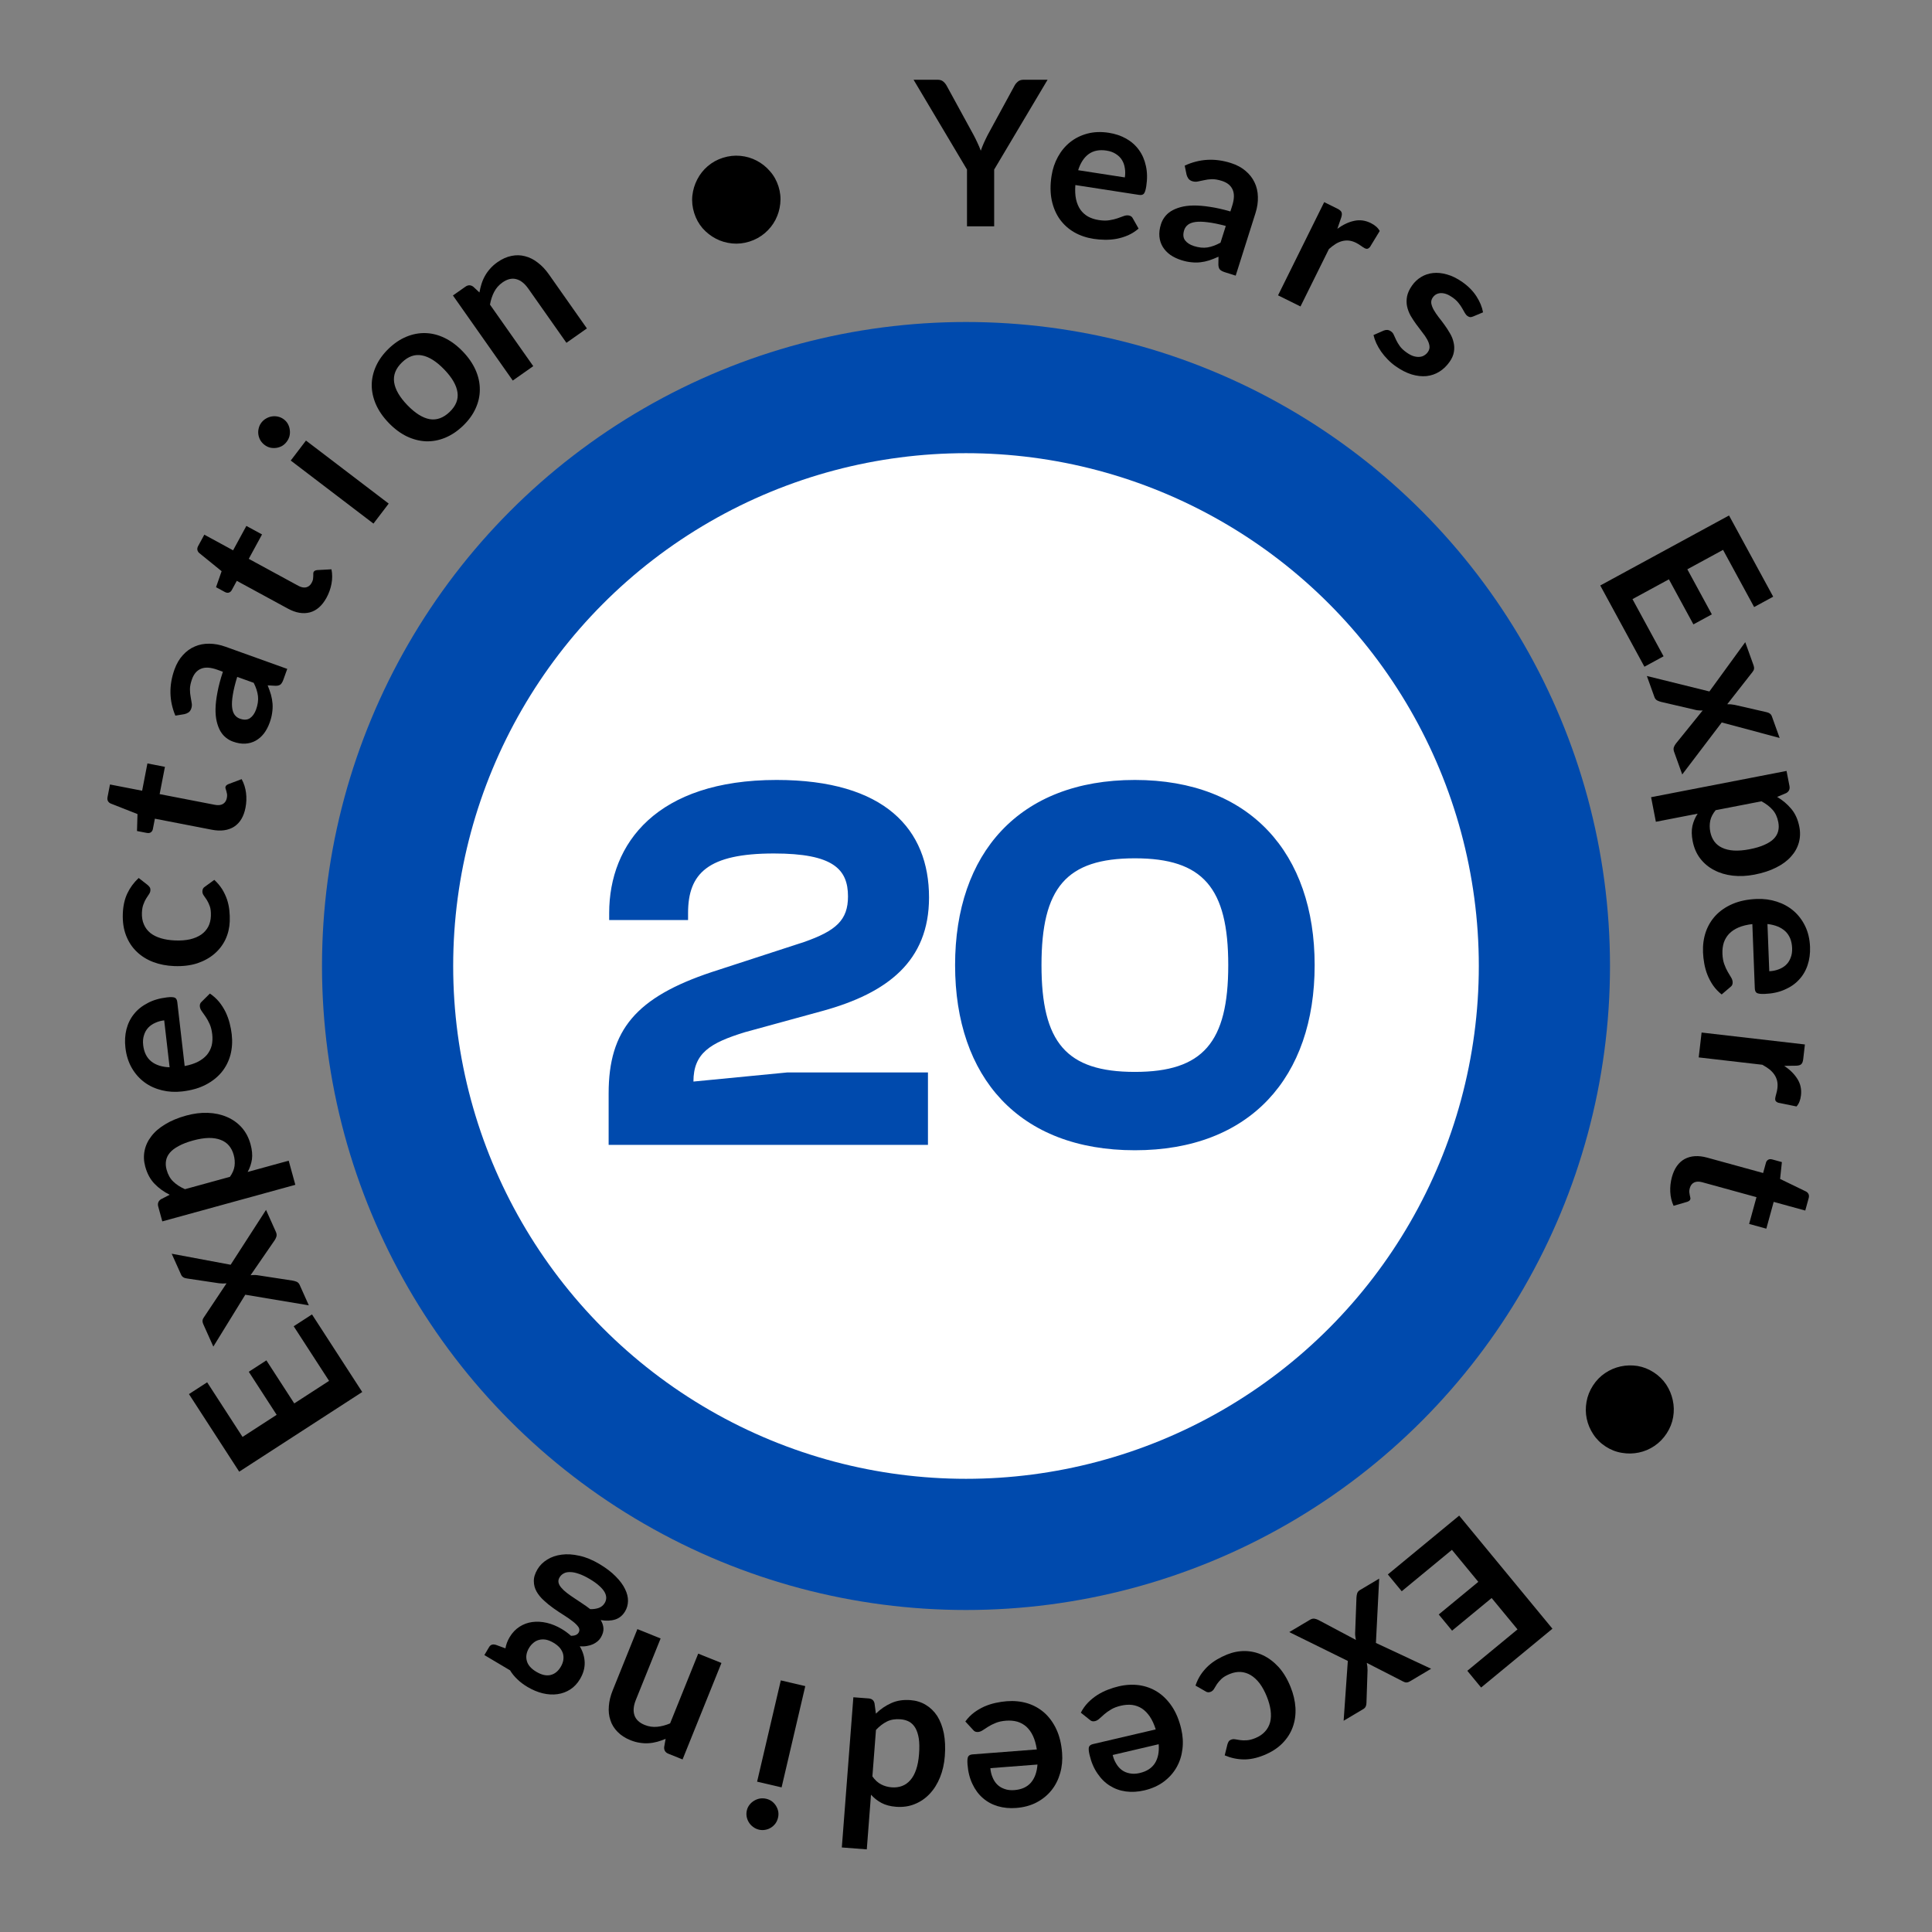 <svg xmlns="http://www.w3.org/2000/svg" width="162" height="162" viewBox="0 0 162 162" fill="none"><rect x="0" y="0" width="162" height="162" fill="#808080" stroke="none"/><circle cx="81" cy="81" r="54" fill="#004AAD"></circle><circle cx="81" cy="81" r="43" fill="white"></circle><path d="M77.81 96H51.035V91.68C51.035 86.37 53.33 83.625 59.675 81.51L67.415 78.99C70.115 78.045 71.105 77.145 71.105 75.165C71.105 72.87 69.845 71.565 64.895 71.565C59.36 71.565 57.695 73.23 57.695 76.56V77.145H51.08V76.56C51.08 70.71 55.085 65.4 65.12 65.4C74.21 65.4 77.9 69.54 77.9 75.255C77.9 80.61 74.39 83.265 69.035 84.75L62.465 86.55C59.54 87.45 58.145 88.305 58.145 90.69L66.02 89.925H77.81V96ZM95.16 96.45C85.44 96.45 80.085 90.33 80.085 80.925C80.085 71.565 85.44 65.4 95.16 65.4C104.835 65.4 110.235 71.565 110.235 80.925C110.235 90.33 104.835 96.45 95.16 96.45ZM95.16 89.88C100.875 89.88 102.99 87.405 102.99 80.925C102.99 74.445 100.875 71.97 95.16 71.97C89.4 71.97 87.33 74.445 87.33 80.925C87.33 87.405 89.4 89.88 95.16 89.88Z" fill="#004AAD"></path><path d="M83.362 14.218V18.978H81.084V14.218L76.604 6.687H78.619C78.817 6.687 78.973 6.736 79.086 6.832C79.205 6.928 79.305 7.05 79.384 7.197L81.628 11.303C81.758 11.546 81.871 11.776 81.968 11.991C82.07 12.207 82.16 12.422 82.24 12.637C82.314 12.422 82.398 12.207 82.495 11.991C82.591 11.776 82.702 11.546 82.826 11.303L85.062 7.197C85.124 7.073 85.218 6.957 85.342 6.849C85.467 6.741 85.626 6.687 85.818 6.687H87.841L83.362 14.218Z" fill="black"></path><path d="M94.32 14.877C94.361 14.608 94.361 14.35 94.319 14.103C94.283 13.851 94.204 13.623 94.08 13.421C93.957 13.218 93.785 13.048 93.566 12.911C93.352 12.769 93.092 12.675 92.784 12.627C92.184 12.534 91.685 12.632 91.285 12.92C90.891 13.209 90.597 13.66 90.405 14.272L94.32 14.877ZM90.17 15.517C90.135 15.965 90.154 16.361 90.227 16.704C90.301 17.043 90.423 17.334 90.591 17.578C90.761 17.816 90.975 18.01 91.233 18.159C91.497 18.302 91.797 18.401 92.133 18.452C92.469 18.504 92.764 18.51 93.017 18.468C93.275 18.428 93.501 18.374 93.695 18.307C93.895 18.24 94.068 18.178 94.215 18.12C94.367 18.063 94.507 18.045 94.636 18.065C94.809 18.092 94.928 18.176 94.992 18.318L95.472 19.166C95.201 19.399 94.908 19.586 94.594 19.727C94.281 19.862 93.959 19.961 93.628 20.025C93.303 20.084 92.975 20.11 92.644 20.105C92.317 20.101 92.003 20.075 91.701 20.028C91.102 19.936 90.559 19.752 90.075 19.476C89.59 19.195 89.188 18.832 88.867 18.387C88.546 17.936 88.321 17.408 88.191 16.803C88.062 16.192 88.055 15.509 88.172 14.753C88.263 14.165 88.443 13.628 88.713 13.142C88.984 12.651 89.326 12.242 89.737 11.915C90.155 11.585 90.636 11.346 91.181 11.201C91.73 11.057 92.327 11.034 92.971 11.134C93.515 11.217 94.002 11.382 94.435 11.626C94.867 11.871 95.223 12.187 95.501 12.574C95.781 12.955 95.975 13.404 96.085 13.919C96.201 14.431 96.211 14.997 96.115 15.618C96.066 15.932 96 16.14 95.915 16.241C95.832 16.337 95.695 16.371 95.504 16.341L90.17 15.517Z" fill="black"></path><path d="M102.784 18.946C102.198 18.79 101.695 18.687 101.277 18.638C100.86 18.583 100.515 18.575 100.241 18.613C99.968 18.652 99.756 18.73 99.605 18.849C99.455 18.968 99.351 19.116 99.295 19.294C99.184 19.646 99.207 19.929 99.364 20.146C99.527 20.364 99.776 20.526 100.111 20.632C100.522 20.762 100.898 20.801 101.242 20.749C101.592 20.693 101.958 20.559 102.341 20.348L102.784 18.946ZM99.339 13.888C100.572 13.315 101.861 13.242 103.206 13.668C103.693 13.821 104.102 14.04 104.434 14.323C104.768 14.602 105.022 14.926 105.196 15.296C105.372 15.661 105.465 16.061 105.475 16.498C105.491 16.937 105.425 17.392 105.276 17.862L103.614 23.113L102.706 22.826C102.517 22.766 102.38 22.693 102.294 22.606C102.211 22.515 102.166 22.373 102.162 22.181L102.173 21.525C101.902 21.647 101.644 21.75 101.398 21.832C101.154 21.91 100.908 21.963 100.661 21.991C100.414 22.02 100.159 22.02 99.895 21.99C99.635 21.967 99.356 21.908 99.059 21.814C98.708 21.703 98.398 21.555 98.13 21.369C97.864 21.177 97.653 20.953 97.496 20.696C97.34 20.438 97.247 20.15 97.217 19.832C97.187 19.513 97.231 19.167 97.349 18.795C97.416 18.584 97.517 18.387 97.652 18.204C97.789 18.015 97.965 17.852 98.182 17.712C98.404 17.574 98.668 17.462 98.975 17.375C99.282 17.288 99.639 17.24 100.046 17.232C100.458 17.226 100.922 17.262 101.437 17.342C101.954 17.417 102.532 17.546 103.169 17.73L103.323 17.244C103.499 16.687 103.51 16.239 103.356 15.899C103.204 15.554 102.904 15.31 102.455 15.168C102.131 15.066 101.849 15.018 101.609 15.025C101.374 15.034 101.16 15.062 100.968 15.108C100.776 15.148 100.601 15.185 100.442 15.218C100.289 15.252 100.131 15.244 99.969 15.193C99.828 15.148 99.721 15.075 99.646 14.975C99.572 14.868 99.521 14.757 99.493 14.641L99.339 13.888Z" fill="black"></path><path d="M112.139 19.185C112.614 18.838 113.084 18.616 113.55 18.518C114.018 18.415 114.481 18.476 114.938 18.702C115.299 18.881 115.549 19.103 115.69 19.369L114.87 20.717C114.799 20.796 114.729 20.843 114.658 20.859C114.594 20.872 114.522 20.858 114.441 20.818C114.365 20.78 114.257 20.711 114.117 20.61C113.982 20.512 113.844 20.427 113.702 20.357C113.493 20.254 113.293 20.193 113.1 20.173C112.908 20.154 112.716 20.17 112.527 20.221C112.344 20.27 112.162 20.35 111.98 20.463C111.803 20.577 111.62 20.717 111.431 20.883L109.047 25.697L107.165 24.765L111.035 16.95L112.14 17.497C112.333 17.593 112.45 17.695 112.491 17.803C112.534 17.907 112.524 18.054 112.462 18.244L112.139 19.185Z" fill="black"></path><path d="M123.531 26.534C123.432 26.576 123.346 26.595 123.272 26.592C123.202 26.584 123.127 26.552 123.048 26.496C122.965 26.438 122.891 26.351 122.826 26.236C122.766 26.125 122.693 25.997 122.607 25.853C122.524 25.705 122.418 25.551 122.288 25.39C122.163 25.233 121.992 25.078 121.774 24.925C121.435 24.687 121.118 24.571 120.823 24.578C120.532 24.588 120.305 24.709 120.142 24.941C120.034 25.093 119.991 25.257 120.014 25.433C120.044 25.606 120.112 25.79 120.219 25.982C120.331 26.178 120.468 26.382 120.631 26.594C120.797 26.801 120.961 27.017 121.122 27.241C121.287 27.468 121.44 27.704 121.58 27.948C121.724 28.187 121.824 28.438 121.882 28.701C121.948 28.962 121.958 29.228 121.912 29.501C121.87 29.776 121.748 30.058 121.546 30.345C121.305 30.688 121.019 30.962 120.689 31.166C120.366 31.368 120.009 31.491 119.618 31.535C119.231 31.574 118.816 31.528 118.374 31.398C117.94 31.266 117.492 31.037 117.028 30.711C116.783 30.538 116.558 30.346 116.354 30.133C116.152 29.928 115.969 29.71 115.807 29.478C115.649 29.249 115.515 29.016 115.405 28.779C115.299 28.545 115.22 28.317 115.169 28.094L116.025 27.719C116.132 27.676 116.234 27.659 116.333 27.666C116.432 27.673 116.535 27.714 116.641 27.789C116.748 27.864 116.827 27.964 116.877 28.09C116.932 28.218 116.997 28.361 117.074 28.519C117.15 28.677 117.25 28.844 117.375 29.022C117.504 29.203 117.698 29.384 117.958 29.567C118.162 29.71 118.352 29.809 118.528 29.864C118.712 29.918 118.878 29.937 119.027 29.924C119.179 29.913 119.312 29.872 119.426 29.799C119.547 29.725 119.647 29.633 119.725 29.521C119.843 29.355 119.888 29.182 119.861 29.004C119.838 28.829 119.772 28.643 119.66 28.447C119.553 28.254 119.414 28.052 119.244 27.842C119.081 27.631 118.914 27.41 118.744 27.179C118.578 26.951 118.423 26.714 118.278 26.467C118.141 26.218 118.043 25.959 117.984 25.688C117.929 25.421 117.929 25.141 117.984 24.846C118.043 24.555 118.183 24.252 118.405 23.937C118.61 23.645 118.864 23.408 119.166 23.225C119.467 23.043 119.798 22.932 120.157 22.894C120.525 22.854 120.916 22.894 121.331 23.013C121.754 23.13 122.186 23.344 122.626 23.654C123.118 23.999 123.508 24.395 123.797 24.841C124.086 25.287 124.272 25.736 124.355 26.189L123.531 26.534Z" fill="black"></path><path d="M144.479 46.108L141.485 47.736L143.539 51.515L141.994 52.355L139.939 48.577L136.885 50.237L139.492 55.032L137.886 55.905L134.183 49.094L144.981 43.223L148.684 50.033L147.086 50.902L144.479 46.108Z" fill="black"></path><path d="M141.057 64.939L140.373 63.035C140.322 62.891 140.317 62.76 140.359 62.642C140.403 62.53 140.462 62.428 140.537 62.335L142.77 59.573C142.67 59.579 142.573 59.578 142.479 59.569C142.388 59.566 142.3 59.555 142.215 59.537L139.288 58.855C139.176 58.829 139.065 58.787 138.954 58.731C138.849 58.672 138.773 58.579 138.727 58.451L138.092 56.683L143.335 57.979L146.34 53.847L147.024 55.751C147.076 55.895 147.092 56.009 147.075 56.094C147.062 56.177 147.02 56.261 146.949 56.347L144.831 59.05C145.033 59.043 145.241 59.062 145.456 59.105L148.113 59.713C148.352 59.76 148.505 59.876 148.572 60.063L149.225 61.879L144.369 60.579L141.057 64.939Z" fill="black"></path><path d="M143.861 67.934C143.623 68.223 143.472 68.515 143.408 68.81C143.345 69.111 143.345 69.423 143.407 69.745C143.468 70.057 143.58 70.326 143.746 70.554C143.911 70.782 144.13 70.959 144.403 71.085C144.677 71.216 145.003 71.294 145.383 71.319C145.769 71.342 146.209 71.306 146.704 71.21C147.205 71.113 147.62 70.989 147.948 70.839C148.284 70.693 148.545 70.524 148.733 70.332C148.921 70.139 149.044 69.925 149.102 69.689C149.161 69.458 149.164 69.206 149.111 68.933C149.028 68.505 148.866 68.159 148.624 67.894C148.388 67.628 148.08 67.393 147.7 67.19L143.861 67.934ZM149.014 66.822C149.477 67.096 149.874 67.432 150.205 67.83C150.536 68.227 150.76 68.726 150.876 69.327C150.967 69.794 150.952 70.239 150.832 70.66C150.713 71.088 150.494 71.477 150.175 71.827C149.863 72.182 149.449 72.487 148.933 72.743C148.423 73.004 147.818 73.202 147.117 73.338C146.477 73.462 145.868 73.49 145.289 73.424C144.711 73.357 144.19 73.201 143.727 72.956C143.265 72.717 142.876 72.391 142.559 71.979C142.249 71.572 142.04 71.087 141.931 70.525C141.838 70.047 141.831 69.624 141.91 69.257C141.994 68.888 142.141 68.545 142.351 68.227L138.846 68.907L138.446 66.846L149.803 64.643L150.048 65.903C150.099 66.17 150.008 66.37 149.774 66.502L149.014 66.822Z" fill="black"></path><path d="M148.355 81.438C148.626 81.427 148.88 81.378 149.114 81.29C149.355 81.207 149.563 81.085 149.738 80.925C149.914 80.766 150.048 80.565 150.141 80.323C150.239 80.087 150.283 79.813 150.271 79.501C150.248 78.896 150.056 78.424 149.698 78.086C149.339 77.754 148.841 77.552 148.203 77.48L148.355 81.438ZM146.936 77.486C146.49 77.537 146.105 77.631 145.781 77.768C145.463 77.905 145.2 78.08 144.993 78.292C144.791 78.504 144.642 78.75 144.545 79.032C144.454 79.319 144.415 79.632 144.428 79.972C144.441 80.312 144.492 80.602 144.58 80.842C144.669 81.088 144.765 81.3 144.868 81.478C144.972 81.661 145.066 81.819 145.15 81.952C145.235 82.09 145.28 82.225 145.285 82.355C145.292 82.531 145.231 82.663 145.105 82.753L144.363 83.386C144.082 83.164 143.843 82.912 143.645 82.631C143.453 82.349 143.294 82.051 143.169 81.739C143.049 81.431 142.96 81.114 142.903 80.788C142.845 80.467 142.81 80.153 142.799 79.847C142.775 79.242 142.853 78.674 143.031 78.146C143.215 77.617 143.495 77.153 143.871 76.753C144.252 76.352 144.728 76.031 145.297 75.788C145.872 75.545 146.541 75.408 147.306 75.379C147.9 75.356 148.462 75.431 148.99 75.604C149.524 75.776 149.99 76.033 150.389 76.375C150.794 76.723 151.119 77.15 151.365 77.656C151.612 78.168 151.748 78.75 151.773 79.401C151.794 79.951 151.725 80.461 151.567 80.932C151.41 81.403 151.167 81.812 150.84 82.159C150.519 82.506 150.116 82.782 149.63 82.988C149.151 83.199 148.597 83.317 147.968 83.341C147.651 83.353 147.435 83.327 147.319 83.264C147.208 83.2 147.15 83.072 147.142 82.879L146.936 77.486Z" fill="black"></path><path d="M149.613 89.373C150.1 89.703 150.468 90.071 150.718 90.476C150.973 90.882 151.072 91.339 151.013 91.845C150.967 92.245 150.843 92.556 150.64 92.778L149.094 92.462C148.996 92.422 148.928 92.372 148.889 92.31C148.855 92.255 148.844 92.182 148.854 92.092C148.864 92.008 148.893 91.883 148.94 91.717C148.987 91.557 149.02 91.398 149.038 91.241C149.065 91.01 149.055 90.801 149.008 90.613C148.961 90.425 148.882 90.25 148.769 90.089C148.661 89.934 148.524 89.79 148.357 89.656C148.189 89.528 147.995 89.403 147.776 89.281L142.439 88.665L142.68 86.579L151.343 87.579L151.202 88.804C151.177 89.018 151.121 89.162 151.032 89.238C150.949 89.314 150.807 89.354 150.607 89.36L149.613 89.373Z" fill="black"></path><path d="M140.191 98.698C140.392 97.966 140.752 97.46 141.27 97.179C141.792 96.905 142.416 96.868 143.143 97.067L147.839 98.358L148.076 97.498C148.106 97.388 148.167 97.305 148.259 97.248C148.351 97.191 148.468 97.182 148.61 97.221L149.413 97.442L149.263 98.855L151.441 99.912C151.543 99.969 151.613 100.044 151.652 100.137C151.691 100.231 151.694 100.337 151.661 100.457L151.373 101.506L148.725 100.779L148.108 103.025L146.666 102.628L147.283 100.383L142.726 99.13C142.464 99.058 142.241 99.065 142.059 99.15C141.876 99.24 141.753 99.398 141.692 99.622C141.657 99.747 141.642 99.855 141.647 99.945C141.656 100.041 141.668 100.124 141.685 100.193C141.699 100.267 141.714 100.333 141.727 100.39C141.747 100.448 141.75 100.502 141.736 100.551C141.72 100.611 141.69 100.656 141.646 100.685C141.609 100.715 141.554 100.744 141.481 100.772L140.331 101.108C140.166 100.745 140.074 100.355 140.053 99.938C140.033 99.521 140.079 99.108 140.191 98.698Z" fill="black"></path><path d="M138.664 115.071C139.093 115.348 139.442 115.689 139.713 116.094C139.981 116.504 140.164 116.94 140.263 117.403C140.367 117.868 140.378 118.341 140.296 118.822C140.215 119.302 140.035 119.756 139.758 120.184C139.481 120.612 139.138 120.964 138.73 121.24C138.322 121.516 137.884 121.702 137.417 121.798C136.955 121.896 136.483 121.905 136.003 121.823C135.519 121.747 135.064 121.57 134.636 121.292C134.212 121.018 133.867 120.676 133.599 120.266C133.332 119.864 133.15 119.432 133.051 118.97C132.952 118.508 132.945 118.034 133.03 117.549C133.114 117.063 133.295 116.607 133.572 116.179C133.85 115.75 134.191 115.401 134.596 115.13C135.001 114.859 135.435 114.674 135.897 114.575C136.359 114.476 136.83 114.464 137.309 114.537C137.789 114.619 138.241 114.797 138.664 115.071Z" fill="black"></path><path d="M127.245 136.626L125.076 133.996L121.758 136.732L120.639 135.375L123.957 132.639L121.745 129.956L117.535 133.428L116.372 132.018L122.353 127.086L130.173 136.569L124.192 141.501L123.035 140.098L127.245 136.626Z" fill="black"></path><path d="M108.106 136.852L109.845 135.818C109.976 135.74 110.104 135.71 110.227 135.729C110.345 135.751 110.457 135.79 110.563 135.846L113.699 137.511C113.674 137.414 113.657 137.319 113.648 137.225C113.634 137.135 113.627 137.047 113.629 136.96L113.741 133.956C113.746 133.841 113.765 133.724 113.8 133.605C113.837 133.49 113.914 133.398 114.031 133.329L115.646 132.369L115.372 137.763L120 139.926L118.261 140.96C118.13 141.038 118.021 141.077 117.934 141.075C117.851 141.079 117.76 141.054 117.662 141L114.606 139.435C114.65 139.632 114.672 139.84 114.67 140.059L114.579 142.783C114.579 143.027 114.494 143.2 114.323 143.301L112.665 144.287L113.016 139.272L108.106 136.852Z" fill="black"></path><path d="M102.919 146.273C102.947 146.176 102.982 146.095 103.023 146.029C103.058 145.966 103.129 145.913 103.234 145.871C103.334 145.831 103.443 145.82 103.561 145.84C103.681 145.865 103.821 145.888 103.982 145.908C104.145 145.934 104.331 145.939 104.538 145.923C104.742 145.914 104.978 145.855 105.246 145.747C105.588 145.609 105.862 145.426 106.069 145.196C106.277 144.971 106.422 144.708 106.502 144.407C106.577 144.108 106.59 143.776 106.541 143.411C106.493 143.051 106.386 142.664 106.219 142.248C106.045 141.817 105.846 141.452 105.621 141.151C105.391 140.853 105.142 140.623 104.875 140.462C104.611 140.306 104.331 140.217 104.035 140.196C103.741 140.18 103.44 140.234 103.129 140.359C102.819 140.484 102.585 140.622 102.425 140.772C102.262 140.929 102.133 141.078 102.038 141.221C101.945 141.368 101.866 141.498 101.801 141.61C101.732 141.729 101.638 141.813 101.517 141.861C101.359 141.925 101.217 141.912 101.089 141.823L100.244 141.339C100.357 141 100.505 140.693 100.688 140.418C100.872 140.148 101.08 139.905 101.311 139.69C101.539 139.482 101.789 139.299 102.061 139.14C102.328 138.984 102.603 138.849 102.887 138.734C103.386 138.533 103.894 138.435 104.409 138.441C104.927 138.453 105.423 138.57 105.899 138.794C106.374 139.018 106.812 139.348 107.214 139.785C107.613 140.229 107.946 140.782 108.213 141.445C108.453 142.038 108.59 142.622 108.625 143.194C108.657 143.774 108.582 144.314 108.399 144.816C108.218 145.322 107.926 145.779 107.522 146.186C107.118 146.594 106.598 146.925 105.962 147.182C105.357 147.425 104.79 147.541 104.259 147.529C103.724 147.518 103.202 147.405 102.693 147.189L102.919 146.273Z" fill="black"></path><path d="M93.3 147.158C93.362 147.423 93.459 147.662 93.59 147.875C93.717 148.096 93.876 148.277 94.066 148.419C94.257 148.56 94.479 148.654 94.734 148.699C94.985 148.751 95.262 148.741 95.566 148.67C96.156 148.532 96.583 148.255 96.846 147.838C97.104 147.423 97.207 146.895 97.157 146.255L93.3 147.158ZM96.909 145.012C96.774 144.584 96.609 144.224 96.412 143.933C96.217 143.647 95.996 143.422 95.748 143.259C95.502 143.101 95.231 143.001 94.936 142.96C94.637 142.925 94.322 142.947 93.991 143.024C93.66 143.101 93.385 143.207 93.166 143.339C92.941 143.473 92.751 143.608 92.597 143.743C92.437 143.88 92.299 144.002 92.185 144.11C92.065 144.22 91.942 144.289 91.815 144.319C91.644 144.359 91.502 144.325 91.39 144.218L90.628 143.61C90.792 143.292 90.993 143.01 91.232 142.762C91.472 142.519 91.734 142.307 92.017 142.124C92.296 141.948 92.59 141.801 92.9 141.682C93.204 141.564 93.505 141.47 93.803 141.401C94.394 141.262 94.965 141.231 95.518 141.305C96.072 141.385 96.581 141.571 97.046 141.864C97.511 142.162 97.918 142.568 98.264 143.08C98.612 143.598 98.874 144.23 99.048 144.975C99.184 145.554 99.217 146.119 99.148 146.671C99.081 147.228 98.917 147.735 98.657 148.191C98.393 148.655 98.036 149.055 97.585 149.394C97.129 149.733 96.584 149.977 95.95 150.126C95.415 150.251 94.901 150.281 94.408 150.216C93.916 150.15 93.468 149.99 93.065 149.736C92.663 149.486 92.315 149.143 92.021 148.705C91.722 148.275 91.501 147.753 91.358 147.141C91.286 146.832 91.27 146.614 91.31 146.489C91.352 146.368 91.466 146.286 91.654 146.242L96.909 145.012Z" fill="black"></path><path d="M83.043 148.262C83.064 148.533 83.123 148.784 83.221 149.015C83.313 149.253 83.442 149.456 83.609 149.625C83.775 149.794 83.981 149.92 84.226 150.004C84.466 150.093 84.741 150.126 85.052 150.102C85.656 150.056 86.121 149.847 86.444 149.475C86.763 149.104 86.945 148.599 86.993 147.958L83.043 148.262ZM86.938 146.692C86.87 146.249 86.761 145.868 86.612 145.55C86.463 145.237 86.278 144.981 86.058 144.782C85.839 144.589 85.587 144.449 85.302 144.363C85.011 144.283 84.697 144.256 84.358 144.282C84.019 144.308 83.731 144.37 83.494 144.468C83.251 144.566 83.043 144.67 82.87 144.78C82.691 144.89 82.537 144.99 82.407 145.08C82.272 145.17 82.139 145.219 82.009 145.229C81.834 145.243 81.699 145.188 81.605 145.064L80.944 144.348C81.155 144.059 81.397 143.81 81.671 143.602C81.945 143.399 82.237 143.229 82.544 143.091C82.847 142.96 83.16 142.859 83.484 142.789C83.803 142.719 84.115 142.672 84.42 142.649C85.025 142.602 85.594 142.658 86.129 142.816C86.665 142.979 87.139 143.241 87.553 143.602C87.968 143.968 88.308 144.43 88.572 144.99C88.837 145.555 88.999 146.219 89.058 146.982C89.103 147.575 89.05 148.139 88.898 148.673C88.746 149.213 88.507 149.689 88.18 150.101C87.849 150.518 87.434 150.86 86.938 151.125C86.435 151.391 85.859 151.549 85.209 151.599C84.661 151.641 84.149 151.593 83.672 151.453C83.195 151.313 82.777 151.087 82.418 150.773C82.059 150.466 81.767 150.073 81.543 149.596C81.314 149.125 81.175 148.576 81.127 147.948C81.103 147.632 81.12 147.415 81.179 147.297C81.239 147.184 81.365 147.12 81.557 147.106L86.938 146.692Z" fill="black"></path><path d="M73.151 148.953C73.366 149.259 73.611 149.482 73.884 149.623C74.152 149.763 74.447 149.845 74.769 149.87C75.085 149.894 75.375 149.856 75.638 149.757C75.902 149.658 76.133 149.494 76.333 149.265C76.532 149.042 76.694 148.747 76.818 148.382C76.942 148.022 77.024 147.59 77.062 147.088C77.102 146.579 77.095 146.144 77.043 145.782C76.986 145.425 76.889 145.128 76.754 144.89C76.618 144.658 76.444 144.483 76.231 144.364C76.019 144.251 75.776 144.184 75.505 144.163C75.07 144.13 74.693 144.192 74.374 144.349C74.055 144.507 73.747 144.742 73.451 145.054L73.151 148.953ZM70.588 154.911L71.555 142.317L72.835 142.415C73.112 142.436 73.277 142.577 73.331 142.837L73.445 143.69C73.826 143.315 74.254 143.021 74.731 142.808C75.202 142.594 75.74 142.51 76.345 142.557C76.819 142.593 77.247 142.725 77.627 142.954C78.007 143.182 78.327 143.493 78.587 143.888C78.84 144.289 79.025 144.772 79.141 145.337C79.251 145.903 79.278 146.542 79.224 147.253C79.174 147.898 79.041 148.49 78.823 149.03C78.605 149.57 78.317 150.031 77.958 150.413C77.599 150.794 77.182 151.081 76.707 151.272C76.232 151.468 75.709 151.544 75.138 151.501C74.652 151.463 74.243 151.355 73.91 151.176C73.577 150.997 73.285 150.767 73.034 150.487L72.681 155.072L70.588 154.911Z" fill="black"></path><path d="M63.484 149.394L65.472 140.902L67.524 141.382L65.537 149.874L63.484 149.394ZM62.624 151.802C62.665 151.626 62.74 151.469 62.848 151.331C62.956 151.193 63.084 151.081 63.232 150.993C63.375 150.905 63.535 150.843 63.712 150.809C63.888 150.78 64.066 150.787 64.248 150.829C64.425 150.871 64.585 150.943 64.73 151.047C64.868 151.155 64.981 151.28 65.07 151.423C65.159 151.566 65.221 151.723 65.256 151.895C65.286 152.065 65.281 152.238 65.239 152.414C65.197 152.597 65.124 152.76 65.02 152.904C64.911 153.048 64.785 153.164 64.642 153.252C64.499 153.341 64.342 153.4 64.172 153.431C63.995 153.465 63.819 153.461 63.642 153.42C63.46 153.377 63.297 153.301 63.154 153.192C63.01 153.089 62.893 152.965 62.804 152.822C62.71 152.678 62.646 152.518 62.611 152.341C62.577 152.164 62.581 151.985 62.624 151.802Z" fill="black"></path><path d="M55.813 145.804C55.584 145.901 55.353 145.982 55.119 146.047C54.878 146.114 54.639 146.155 54.401 146.169C54.156 146.187 53.907 146.175 53.654 146.134C53.4 146.099 53.136 146.026 52.862 145.916C52.421 145.738 52.06 145.504 51.78 145.214C51.498 144.929 51.298 144.604 51.183 144.24C51.059 143.879 51.016 143.486 51.053 143.061C51.083 142.639 51.188 142.202 51.371 141.75L53.446 136.602L55.393 137.387L53.318 142.535C53.119 143.029 53.078 143.455 53.196 143.814C53.312 144.179 53.601 144.454 54.064 144.641C54.4 144.776 54.746 144.827 55.102 144.793C55.458 144.759 55.82 144.664 56.189 144.507L58.546 138.658L60.494 139.442L57.234 147.531L56.043 147.051C55.791 146.95 55.673 146.765 55.69 146.496L55.813 145.804Z" fill="black"></path><path d="M46.418 137.749C46.194 137.616 45.982 137.529 45.782 137.489C45.578 137.454 45.391 137.458 45.221 137.502C45.045 137.542 44.885 137.622 44.742 137.741C44.594 137.858 44.466 138.006 44.359 138.186C44.139 138.556 44.077 138.915 44.174 139.263C44.263 139.612 44.529 139.919 44.972 140.182C45.415 140.446 45.814 140.534 46.168 140.449C46.515 140.364 46.798 140.137 47.018 139.767C47.123 139.592 47.193 139.413 47.229 139.23C47.26 139.044 47.256 138.863 47.215 138.688C47.167 138.514 47.079 138.346 46.951 138.184C46.815 138.025 46.638 137.88 46.418 137.749ZM46.917 132.27C46.83 132.417 46.803 132.562 46.835 132.707C46.868 132.851 46.945 132.993 47.067 133.131C47.186 133.275 47.341 133.419 47.531 133.565C47.716 133.708 47.921 133.853 48.144 133.999C48.359 134.147 48.586 134.298 48.823 134.452C49.056 134.604 49.279 134.762 49.49 134.928C49.756 134.934 49.998 134.9 50.214 134.824C50.426 134.746 50.591 134.606 50.71 134.407C50.788 134.275 50.828 134.135 50.832 133.985C50.833 133.827 50.788 133.665 50.696 133.499C50.599 133.329 50.449 133.154 50.246 132.974C50.046 132.789 49.78 132.598 49.449 132.402C49.113 132.202 48.807 132.056 48.532 131.965C48.26 131.869 48.018 131.821 47.807 131.821C47.594 131.813 47.413 131.851 47.265 131.934C47.12 132.012 47.003 132.124 46.917 132.27ZM40.615 138.779L41.014 138.106C41.142 137.892 41.349 137.837 41.636 137.942L42.382 138.217C42.434 137.898 42.55 137.586 42.733 137.279C42.953 136.909 43.228 136.617 43.559 136.405C43.881 136.195 44.237 136.063 44.624 136.01C45.012 135.957 45.42 135.979 45.85 136.077C46.273 136.176 46.691 136.349 47.105 136.595C47.251 136.682 47.388 136.773 47.515 136.869C47.643 136.964 47.766 137.063 47.883 137.166C48.2 137.164 48.411 137.075 48.516 136.9C48.605 136.749 48.604 136.596 48.511 136.442C48.41 136.29 48.254 136.131 48.042 135.966C47.831 135.8 47.582 135.626 47.295 135.442C47.006 135.264 46.715 135.071 46.423 134.864C46.13 134.658 45.857 134.436 45.602 134.199C45.345 133.966 45.141 133.716 44.99 133.449C44.839 133.181 44.764 132.892 44.763 132.582C44.755 132.274 44.857 131.943 45.068 131.587C45.265 131.256 45.539 130.983 45.89 130.77C46.236 130.554 46.637 130.417 47.094 130.359C47.546 130.297 48.041 130.329 48.581 130.452C49.119 130.567 49.675 130.796 50.25 131.137C50.815 131.473 51.274 131.822 51.626 132.183C51.981 132.539 52.243 132.892 52.41 133.242C52.581 133.588 52.663 133.92 52.658 134.24C52.652 134.56 52.573 134.849 52.419 135.107C52.211 135.457 51.932 135.687 51.584 135.797C51.228 135.908 50.823 135.924 50.368 135.845C50.507 136.066 50.585 136.297 50.6 136.537C50.616 136.777 50.541 137.036 50.376 137.313C50.309 137.425 50.222 137.528 50.113 137.622C49.997 137.718 49.865 137.801 49.718 137.871C49.565 137.939 49.398 137.988 49.215 138.018C49.03 138.053 48.83 138.062 48.615 138.046C48.873 138.477 49.011 138.928 49.027 139.399C49.039 139.867 48.908 140.33 48.636 140.788C48.416 141.159 48.145 141.449 47.822 141.659C47.491 141.871 47.132 142.004 46.745 142.057C46.349 142.112 45.938 142.088 45.511 141.986C45.079 141.881 44.649 141.701 44.221 141.446C43.899 141.255 43.617 141.041 43.375 140.805C43.13 140.574 42.929 140.326 42.77 140.06L40.615 138.779Z" fill="black"></path><path d="M20.337 120.487L23.198 118.634L20.86 115.024L22.337 114.068L24.674 117.678L27.593 115.788L24.626 111.208L26.16 110.215L30.374 116.721L20.057 123.402L15.844 116.896L17.37 115.907L20.337 120.487Z" fill="black"></path><path d="M22.307 101.45L23.134 103.296C23.197 103.435 23.212 103.565 23.179 103.686C23.143 103.801 23.092 103.908 23.024 104.006L21.01 106.931C21.109 106.917 21.206 106.911 21.3 106.913C21.391 106.909 21.48 106.913 21.566 106.924L24.537 107.38C24.65 107.398 24.764 107.431 24.879 107.478C24.988 107.529 25.071 107.616 25.127 107.74L25.895 109.454L20.568 108.563L17.888 112.913L17.061 111.067C16.998 110.928 16.973 110.815 16.984 110.729C16.99 110.646 17.025 110.558 17.09 110.467L18.995 107.61C18.794 107.632 18.585 107.63 18.368 107.603L15.672 107.2C15.43 107.172 15.268 107.067 15.187 106.886L14.397 105.126L19.339 106.05L22.307 101.45Z" fill="black"></path><path d="M19.281 98.678C19.497 98.372 19.625 98.069 19.667 97.77C19.706 97.465 19.683 97.154 19.595 96.837C19.511 96.531 19.378 96.271 19.196 96.057C19.014 95.842 18.782 95.683 18.5 95.578C18.217 95.468 17.885 95.415 17.505 95.419C17.118 95.426 16.682 95.496 16.196 95.629C15.704 95.764 15.3 95.919 14.984 96.095C14.661 96.266 14.413 96.454 14.24 96.66C14.068 96.867 13.961 97.09 13.922 97.33C13.88 97.564 13.896 97.816 13.97 98.083C14.086 98.504 14.274 98.837 14.536 99.083C14.791 99.33 15.117 99.54 15.511 99.714L19.281 98.678ZM14.229 100.181C13.746 99.943 13.325 99.639 12.964 99.268C12.604 98.897 12.342 98.416 12.18 97.826C12.054 97.367 12.035 96.923 12.123 96.493C12.209 96.058 12.397 95.653 12.688 95.28C12.972 94.902 13.362 94.566 13.857 94.271C14.345 93.972 14.933 93.728 15.621 93.539C16.25 93.367 16.855 93.291 17.437 93.314C18.019 93.336 18.55 93.451 19.031 93.66C19.51 93.864 19.923 94.158 20.27 94.545C20.61 94.927 20.856 95.395 21.008 95.947C21.137 96.416 21.176 96.838 21.126 97.21C21.07 97.584 20.95 97.937 20.765 98.27L24.207 97.324L24.764 99.348L13.609 102.414L13.269 101.176C13.197 100.914 13.272 100.708 13.495 100.559L14.229 100.181Z" fill="black"></path><path d="M13.768 85.558C13.498 85.589 13.249 85.658 13.022 85.764C12.788 85.865 12.59 86.002 12.428 86.174C12.265 86.347 12.147 86.558 12.073 86.806C11.992 87.049 11.97 87.325 12.006 87.635C12.075 88.237 12.302 88.693 12.686 89.003C13.069 89.306 13.581 89.47 14.222 89.493L13.768 85.558ZM15.485 89.389C15.926 89.304 16.303 89.181 16.615 89.02C16.922 88.859 17.17 88.665 17.361 88.437C17.545 88.21 17.675 87.953 17.751 87.665C17.819 87.372 17.834 87.056 17.795 86.719C17.756 86.381 17.683 86.095 17.577 85.862C17.469 85.624 17.357 85.42 17.241 85.251C17.124 85.076 17.018 84.926 16.924 84.8C16.828 84.668 16.773 84.538 16.759 84.408C16.738 84.234 16.788 84.097 16.908 83.997L17.599 83.31C17.895 83.51 18.153 83.742 18.372 84.008C18.586 84.274 18.767 84.558 18.916 84.861C19.058 85.158 19.171 85.467 19.254 85.789C19.336 86.104 19.395 86.414 19.43 86.718C19.499 87.32 19.465 87.892 19.328 88.433C19.185 88.974 18.942 89.458 18.597 89.886C18.247 90.314 17.798 90.671 17.249 90.957C16.695 91.244 16.038 91.431 15.278 91.518C14.687 91.587 14.121 91.555 13.581 91.423C13.036 91.292 12.551 91.072 12.127 90.761C11.697 90.446 11.34 90.045 11.056 89.559C10.771 89.067 10.591 88.497 10.516 87.85C10.453 87.304 10.482 86.79 10.603 86.308C10.725 85.826 10.935 85.4 11.234 85.029C11.528 84.658 11.909 84.352 12.377 84.11C12.839 83.862 13.383 83.703 14.008 83.63C14.323 83.594 14.541 83.603 14.661 83.658C14.776 83.713 14.844 83.836 14.866 84.028L15.485 89.389Z" fill="black"></path><path d="M12.373 74.201C12.45 74.266 12.509 74.331 12.552 74.395C12.595 74.454 12.615 74.539 12.611 74.653C12.606 74.76 12.571 74.864 12.505 74.963C12.433 75.063 12.355 75.182 12.27 75.32C12.18 75.458 12.1 75.626 12.03 75.821C11.954 76.011 11.911 76.251 11.9 76.539C11.886 76.907 11.942 77.233 12.067 77.515C12.187 77.798 12.367 78.037 12.609 78.234C12.851 78.424 13.149 78.572 13.502 78.676C13.85 78.78 14.248 78.841 14.695 78.858C15.159 78.876 15.575 78.844 15.941 78.761C16.307 78.673 16.618 78.54 16.875 78.363C17.125 78.186 17.321 77.966 17.461 77.705C17.596 77.444 17.67 77.146 17.683 76.812C17.695 76.478 17.666 76.207 17.595 76.001C17.518 75.788 17.434 75.609 17.343 75.463C17.246 75.318 17.16 75.193 17.085 75.088C17.004 74.977 16.966 74.856 16.971 74.726C16.978 74.556 17.048 74.431 17.181 74.352L17.969 73.778C18.232 74.02 18.451 74.281 18.628 74.56C18.799 74.839 18.935 75.128 19.037 75.426C19.134 75.719 19.198 76.022 19.232 76.335C19.265 76.643 19.276 76.95 19.265 77.255C19.244 77.793 19.126 78.296 18.909 78.764C18.687 79.232 18.377 79.637 17.978 79.979C17.579 80.321 17.098 80.586 16.535 80.775C15.967 80.957 15.326 81.034 14.613 81.007C13.973 80.983 13.384 80.869 12.848 80.667C12.306 80.459 11.843 80.169 11.461 79.797C11.072 79.425 10.775 78.972 10.569 78.436C10.362 77.901 10.272 77.291 10.299 76.606C10.323 75.954 10.45 75.389 10.678 74.91C10.907 74.426 11.224 73.996 11.629 73.62L12.373 74.201Z" fill="black"></path><path d="M20.586 67.723C20.442 68.469 20.122 69.001 19.627 69.321C19.128 69.634 18.508 69.718 17.768 69.575L12.987 68.648L12.817 69.524C12.795 69.635 12.741 69.723 12.653 69.787C12.566 69.85 12.45 69.868 12.305 69.84L11.487 69.682L11.529 68.261L9.277 67.374C9.171 67.325 9.095 67.255 9.049 67.165C9.003 67.076 8.992 66.969 9.015 66.847L9.222 65.779L11.918 66.302L12.361 64.015L13.83 64.3L13.386 66.587L18.026 67.486C18.293 67.538 18.514 67.515 18.689 67.416C18.865 67.311 18.975 67.145 19.02 66.917C19.044 66.789 19.051 66.681 19.039 66.592C19.023 66.496 19.004 66.415 18.983 66.347C18.962 66.274 18.943 66.21 18.925 66.154C18.901 66.098 18.894 66.044 18.904 65.994C18.916 65.933 18.942 65.886 18.983 65.854C19.019 65.82 19.071 65.787 19.141 65.754L20.262 65.331C20.454 65.68 20.576 66.062 20.629 66.476C20.681 66.89 20.667 67.306 20.586 67.723Z" fill="black"></path><path d="M19.89 56.758C19.711 57.338 19.59 57.836 19.524 58.252C19.454 58.667 19.433 59.011 19.46 59.286C19.488 59.561 19.558 59.776 19.671 59.931C19.784 60.086 19.929 60.195 20.105 60.258C20.451 60.383 20.736 60.37 20.958 60.221C21.182 60.067 21.353 59.824 21.472 59.494C21.617 59.088 21.671 58.713 21.632 58.368C21.59 58.016 21.471 57.645 21.274 57.255L19.89 56.758ZM14.704 60.007C14.179 58.753 14.155 57.462 14.632 56.134C14.804 55.654 15.038 55.253 15.334 54.932C15.625 54.609 15.958 54.367 16.335 54.208C16.706 54.046 17.11 53.968 17.547 53.975C17.987 53.976 18.438 54.06 18.902 54.227L24.086 56.088L23.764 56.984C23.697 57.171 23.619 57.305 23.529 57.388C23.434 57.468 23.291 57.507 23.099 57.504L22.444 57.467C22.556 57.742 22.648 58.005 22.721 58.254C22.789 58.501 22.833 58.748 22.852 58.996C22.871 59.244 22.861 59.499 22.821 59.761C22.788 60.021 22.719 60.297 22.614 60.59C22.489 60.937 22.329 61.24 22.133 61.501C21.931 61.76 21.699 61.963 21.436 62.109C21.173 62.255 20.881 62.337 20.562 62.355C20.242 62.373 19.899 62.316 19.531 62.183C19.323 62.109 19.13 62 18.952 61.858C18.769 61.714 18.612 61.531 18.481 61.309C18.351 61.083 18.249 60.814 18.174 60.504C18.099 60.194 18.065 59.836 18.072 59.429C18.082 59.017 18.136 58.555 18.236 58.042C18.33 57.529 18.482 56.957 18.69 56.327L18.21 56.154C17.66 55.957 17.213 55.929 16.867 56.07C16.516 56.209 16.261 56.499 16.102 56.942C15.988 57.262 15.929 57.542 15.927 57.782C15.927 58.017 15.946 58.232 15.985 58.426C16.018 58.619 16.048 58.795 16.075 58.955C16.104 59.11 16.089 59.267 16.032 59.427C15.982 59.566 15.905 59.671 15.801 59.742C15.692 59.811 15.579 59.858 15.462 59.882L14.704 60.007Z" fill="black"></path><path d="M27.381 50.115C27.018 50.782 26.552 51.194 25.984 51.349C25.414 51.497 24.797 51.391 24.135 51.03L19.856 48.704L19.43 49.488C19.376 49.587 19.297 49.654 19.195 49.689C19.092 49.723 18.976 49.705 18.847 49.635L18.115 49.237L18.583 47.895L16.704 46.37C16.618 46.291 16.566 46.202 16.549 46.102C16.532 46.003 16.554 45.898 16.613 45.789L17.133 44.833L19.545 46.145L20.658 44.099L21.972 44.813L20.859 46.859L25.011 49.117C25.25 49.247 25.468 49.291 25.665 49.25C25.864 49.203 26.019 49.078 26.13 48.874C26.192 48.76 26.232 48.658 26.247 48.57C26.261 48.474 26.267 48.391 26.267 48.32C26.27 48.244 26.271 48.176 26.27 48.118C26.265 48.057 26.274 48.004 26.299 47.959C26.328 47.905 26.368 47.868 26.416 47.849C26.46 47.828 26.52 47.812 26.597 47.802L27.794 47.737C27.871 48.128 27.873 48.528 27.798 48.939C27.723 49.35 27.584 49.742 27.381 50.115Z" fill="black"></path><path d="M25.657 36.941L32.593 42.227L31.315 43.904L24.379 38.617L25.657 36.941ZM23.811 35.17C23.955 35.28 24.068 35.412 24.15 35.567C24.231 35.722 24.281 35.885 24.3 36.056C24.323 36.223 24.314 36.394 24.273 36.569C24.227 36.741 24.148 36.901 24.034 37.05C23.924 37.194 23.793 37.311 23.639 37.401C23.484 37.482 23.323 37.534 23.157 37.557C22.99 37.579 22.821 37.572 22.65 37.534C22.483 37.492 22.327 37.416 22.183 37.306C22.034 37.193 21.915 37.059 21.825 36.906C21.739 36.747 21.685 36.585 21.663 36.418C21.64 36.251 21.65 36.084 21.692 35.917C21.733 35.741 21.808 35.582 21.918 35.437C22.032 35.289 22.168 35.171 22.326 35.085C22.48 34.996 22.64 34.94 22.806 34.917C22.977 34.89 23.149 34.897 23.325 34.938C23.5 34.979 23.662 35.057 23.811 35.17Z" fill="black"></path><path d="M32.598 29.225C33.064 28.777 33.559 28.446 34.084 28.231C34.613 28.013 35.146 27.913 35.683 27.931C36.224 27.946 36.76 28.082 37.292 28.341C37.824 28.6 38.328 28.976 38.803 29.47C39.283 29.968 39.641 30.488 39.88 31.03C40.118 31.571 40.236 32.114 40.233 32.66C40.235 33.2 40.116 33.731 39.878 34.252C39.644 34.768 39.294 35.251 38.828 35.698C38.359 36.15 37.859 36.485 37.33 36.704C36.801 36.922 36.264 37.022 35.719 37.004C35.179 36.981 34.64 36.843 34.104 36.588C33.572 36.329 33.066 35.951 32.587 35.453C32.111 34.959 31.755 34.441 31.517 33.899C31.283 33.354 31.167 32.812 31.169 32.275C31.175 31.735 31.298 31.204 31.536 30.683C31.775 30.163 32.129 29.677 32.598 29.225ZM37.708 34.535C38.231 34.032 38.448 33.485 38.359 32.894C38.274 32.299 37.906 31.663 37.253 30.985C36.601 30.308 35.977 29.913 35.382 29.801C34.791 29.686 34.235 29.879 33.712 30.382C33.181 30.893 32.96 31.452 33.049 32.059C33.138 32.658 33.506 33.294 34.154 33.968C34.803 34.641 35.424 35.034 36.019 35.146C36.615 35.249 37.178 35.046 37.708 34.535Z" fill="black"></path><path d="M40.202 24.523C40.244 24.278 40.302 24.04 40.375 23.809C40.449 23.569 40.545 23.346 40.662 23.139C40.781 22.924 40.926 22.721 41.097 22.531C41.266 22.337 41.47 22.155 41.711 21.985C42.1 21.711 42.493 21.536 42.889 21.458C43.281 21.376 43.662 21.386 44.031 21.486C44.401 21.579 44.755 21.757 45.091 22.019C45.429 22.273 45.739 22.599 46.019 22.998L49.212 27.538L47.495 28.745L44.302 24.206C43.995 23.77 43.659 23.504 43.294 23.408C42.925 23.307 42.536 23.4 42.129 23.687C41.832 23.896 41.601 24.158 41.436 24.475C41.271 24.792 41.154 25.148 41.086 25.543L44.714 30.702L42.997 31.91L37.979 24.776L39.029 24.038C39.252 23.881 39.471 23.883 39.687 24.043L40.202 24.523Z" fill="black"></path><path d="M58.211 17.87C58.057 17.384 58.004 16.898 58.053 16.413C58.107 15.927 58.243 15.474 58.461 15.054C58.677 14.629 58.969 14.257 59.338 13.938C59.707 13.62 60.134 13.383 60.62 13.229C61.107 13.076 61.595 13.022 62.085 13.069C62.576 13.116 63.032 13.251 63.453 13.474C63.873 13.692 64.242 13.985 64.56 14.354C64.885 14.721 65.124 15.148 65.278 15.634C65.43 16.115 65.479 16.598 65.425 17.085C65.374 17.565 65.24 18.014 65.022 18.434C64.805 18.854 64.508 19.224 64.135 19.544C63.76 19.864 63.33 20.102 62.844 20.256C62.358 20.409 61.872 20.462 61.387 20.413C60.902 20.365 60.45 20.232 60.03 20.014C59.611 19.796 59.24 19.506 58.917 19.145C58.599 18.776 58.363 18.351 58.211 17.87Z" fill="black"></path></svg>